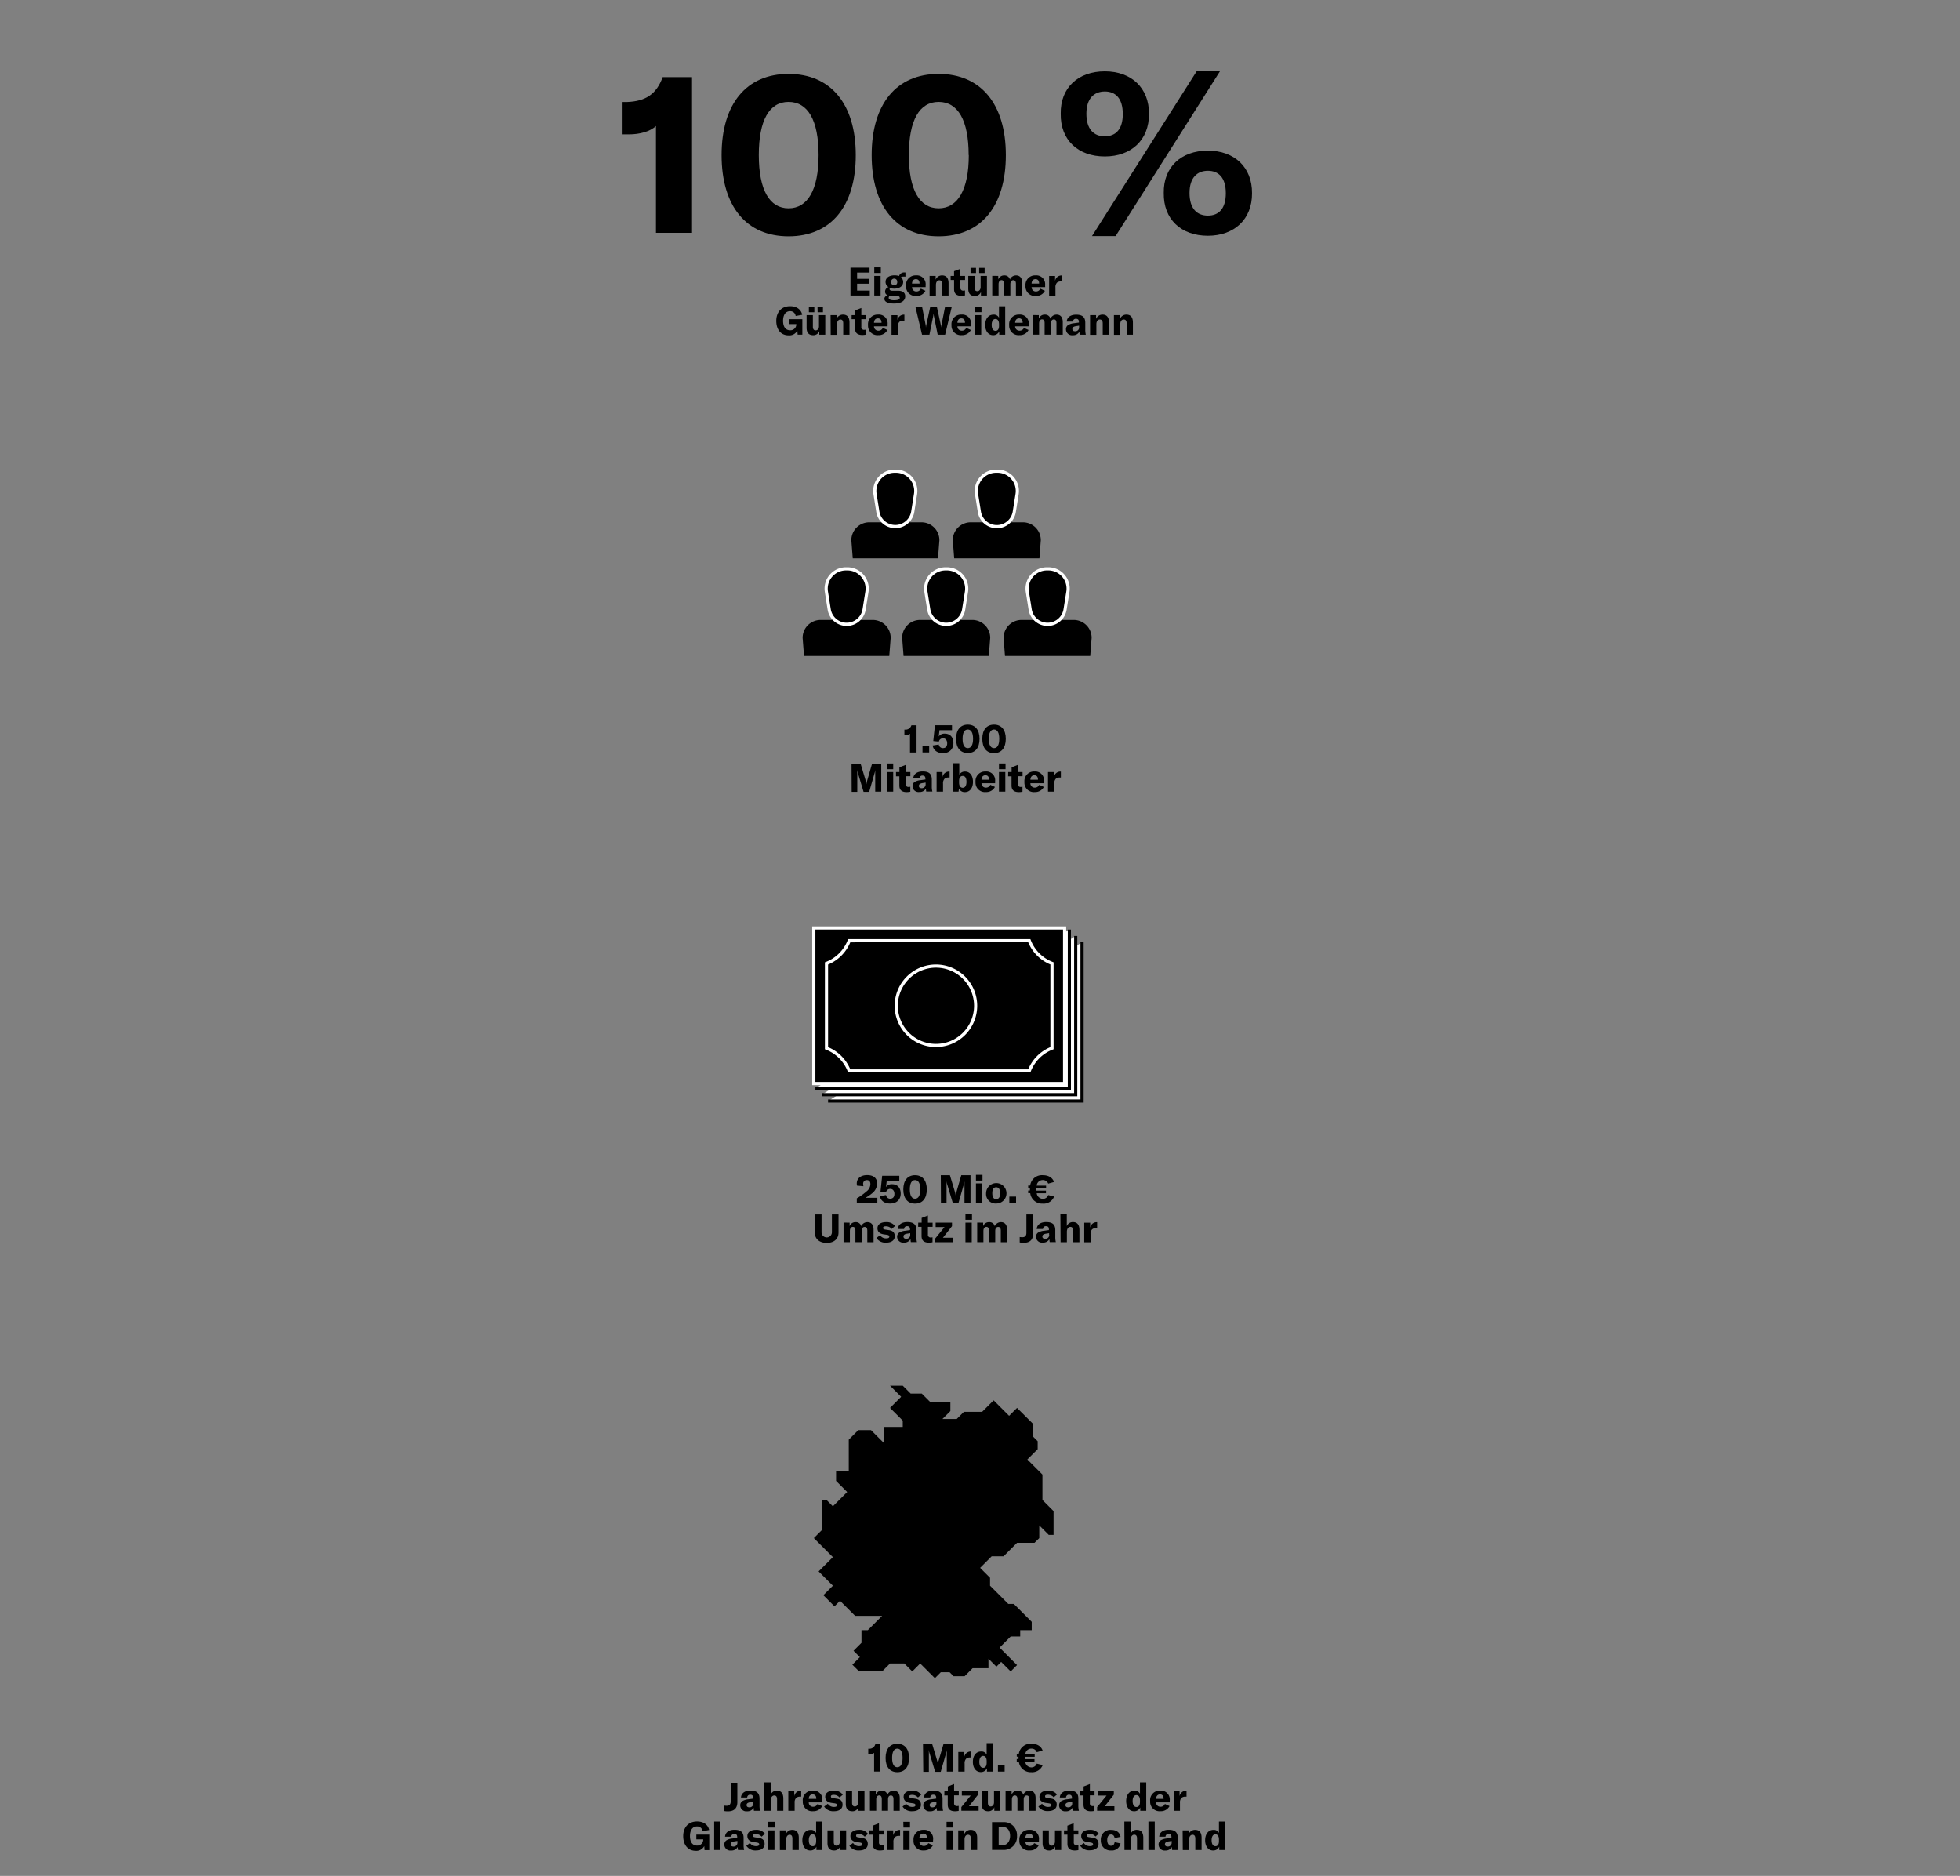 <svg id="BEISPIEL" xmlns="http://www.w3.org/2000/svg" xmlns:xlink="http://www.w3.org/1999/xlink" viewBox="0 0 700 670"><rect x="0" y="0" width="700" height="670" fill="#808080" stroke="none"/><defs><style>.cls-1{fill:none;}.cls-2{clip-path:url(#clip-path);}.cls-3{fill:#fff;}</style><clipPath id="clip-path"><rect class="cls-1" x="114.84" y="0.84" width="452.54" height="686.71"/></clipPath></defs><path d="M310.64,103.79v1.75h-6.9V95.6h6.81v1.75h-4.44v2.24h4.2v1.74h-4.2v2.46Z"/><path d="M312.24,95.49h2.34v2h-2.34Zm0,3.05h2.26v7h-2.26Z"/><path d="M322.66,98.79a1.47,1.47,0,0,0-.91.26,2.07,2.07,0,0,1,.81,1.66c0,1.43-1.22,2.38-3.2,2.38a4.55,4.55,0,0,1-1.44-.21.43.43,0,0,0-.21.38c0,.35.3.58,1,.58h2c1.71,0,2.58.71,2.58,2,0,1.6-1.4,2.56-4,2.56-2.32,0-3.44-.68-3.44-1.68,0-.56.4-1,1.2-1.26a1.34,1.34,0,0,1-.95-1.31,1.67,1.67,0,0,1,1.26-1.6,2.11,2.11,0,0,1-1.09-1.88c0-1.41,1.23-2.34,3.2-2.34a4.86,4.86,0,0,1,1.61.25,1.91,1.91,0,0,1,2-1.27h.29v1.5A3.79,3.79,0,0,0,322.66,98.79Zm-4.47,6.91a4.12,4.12,0,0,1-.51,0,.88.88,0,0,0-.28.66c0,.62.72.88,1.88.88,1.46,0,2.06-.32,2.06-.82s-.31-.68-.94-.68Zm2.25-5a1.09,1.09,0,1,0-2.17,0,1.11,1.11,0,0,0,1.09,1.23A1.1,1.1,0,0,0,320.44,100.71Z"/><path d="M330.58,102.55h-4.86a1.5,1.5,0,0,0,1.61,1.55,1.62,1.62,0,0,0,1.53-1l1.65.76a3.42,3.42,0,0,1-3.21,1.83,3.36,3.36,0,0,1-3.71-3.6,3.4,3.4,0,0,1,3.56-3.74,3.15,3.15,0,0,1,3.43,3.51Zm-2.17-1.32c0-1-.46-1.53-1.3-1.53s-1.36.59-1.39,1.59h2.69Z"/><path d="M332,98.54h2.16v1.35a2.41,2.41,0,0,1,2.32-1.53c1.52,0,2.29,1,2.29,2.84v4.34h-2.25v-4c0-1-.33-1.43-1.05-1.43s-1.21.6-1.21,1.68v3.78H332Z"/><path d="M339.51,98.54h1.22V96.86L343,96v2.55h1.66V100H343v2.73a.93.93,0,0,0,1,1.07,3,3,0,0,0,.64-.07v1.77a6.21,6.21,0,0,1-1.27.15c-1.86,0-2.63-.86-2.63-2.39V100h-1.22Z"/><path d="M345.81,103.08V98.54h2.24v4.15c0,.87.35,1.31,1,1.31s1.17-.57,1.17-1.45v-4h2.26v7h-2.14v-1.27a2.27,2.27,0,0,1-2.19,1.44C346.51,105.71,345.81,104.72,345.81,103.08Zm.81-7.42h1.95v1.86h-1.95Zm3.08,0h1.95v1.86H349.7Z"/><path d="M356.52,98.54V99.8a2.21,2.21,0,0,1,2.16-1.44,1.94,1.94,0,0,1,2,1.46,2.37,2.37,0,0,1,2.24-1.46c1.36,0,2.15,1,2.15,2.6v4.58h-2.24v-4.1c0-.94-.29-1.36-.94-1.36s-1.05.51-1.05,1.44v4h-2.24v-4.11c0-.91-.31-1.35-.92-1.35s-1.05.52-1.05,1.46v4h-2.26v-7Z"/><path d="M373.28,102.55h-4.86A1.5,1.5,0,0,0,370,104.1a1.62,1.62,0,0,0,1.53-1l1.65.76a3.42,3.42,0,0,1-3.21,1.83,3.36,3.36,0,0,1-3.71-3.6,3.4,3.4,0,0,1,3.56-3.74,3.15,3.15,0,0,1,3.43,3.51Zm-2.17-1.32c0-1-.46-1.53-1.3-1.53s-1.36.59-1.39,1.59h2.69Z"/><path d="M379.14,98.37h.15v2.15a3,3,0,0,0-.43,0,2,2,0,0,0-1.35.42,2.3,2.3,0,0,0-.56,1.77v2.85h-2.26v-7h2.12v1.81A2.35,2.35,0,0,1,379.14,98.37Z"/><path d="M277.24,114.59c0-3.13,1.87-5.23,4.93-5.23,2.6,0,4,1.4,4.33,3.06l-2.34.43a1.92,1.92,0,0,0-2-1.71c-1.58,0-2.49,1.32-2.49,3.42s.85,3.4,2.52,3.4a2.09,2.09,0,0,0,2.2-2v-.21h-2.45V114h4.61v5.53h-1.68l-.1-1.45a3.22,3.22,0,0,1-3.11,1.69C278.9,119.78,277.24,117.74,277.24,114.59Z"/><path d="M288.07,117.08v-4.54h2.24v4.15c0,.87.35,1.31,1,1.31s1.18-.57,1.18-1.45v-4h2.25v7h-2.14v-1.27a2.26,2.26,0,0,1-2.18,1.44C288.77,119.71,288.07,118.72,288.07,117.08Zm.81-7.42h1.95v1.86h-1.95Zm3.09,0h1.94v1.86H292Z"/><path d="M296.63,112.54h2.15v1.35a2.42,2.42,0,0,1,2.33-1.53c1.51,0,2.28,1,2.28,2.84v4.34h-2.24v-4c0-1-.34-1.43-1-1.43s-1.22.6-1.22,1.68v3.78h-2.25Z"/><path d="M304.16,112.54h1.22v-1.68l2.24-.87v2.55h1.67V114h-1.67v2.73a.93.93,0,0,0,1,1.07,3.16,3.16,0,0,0,.65-.07v1.77a6.38,6.38,0,0,1-1.28.15c-1.86,0-2.63-.86-2.63-2.39V114h-1.22Z"/><path d="M317,116.55h-4.86a1.51,1.51,0,0,0,1.61,1.55,1.61,1.61,0,0,0,1.53-1l1.65.76a3.42,3.42,0,0,1-3.21,1.83,3.36,3.36,0,0,1-3.71-3.6,3.41,3.41,0,0,1,3.56-3.74,3.15,3.15,0,0,1,3.43,3.51Zm-2.17-1.32c0-1-.46-1.53-1.3-1.53s-1.36.59-1.39,1.59h2.69Z"/><path d="M322.84,112.37H323v2.15a2.82,2.82,0,0,0-.42,0,2,2,0,0,0-1.36.42,2.3,2.3,0,0,0-.56,1.77v2.85h-2.26v-7h2.12v1.81A2.35,2.35,0,0,1,322.84,112.37Z"/><path d="M326.94,109.6h2.38l1.27,6.46a5,5,0,0,1,.08.82h.05a4.32,4.32,0,0,1,.11-.82l1.4-6.46h2.37l1.41,6.46a4.32,4.32,0,0,1,.11.82h.05a5,5,0,0,1,.08-.82l1.27-6.46h2.39l-2.37,9.94h-2.65l-1.37-6.75a5.17,5.17,0,0,1-.07-.73h-.06a5.09,5.09,0,0,1-.08.73l-1.37,6.75H329.3Z"/><path d="M346.8,116.55h-4.86a1.52,1.52,0,0,0,1.62,1.55,1.61,1.61,0,0,0,1.52-1l1.66.76a3.44,3.44,0,0,1-3.21,1.83,3.36,3.36,0,0,1-3.71-3.6,3.4,3.4,0,0,1,3.55-3.74,3.15,3.15,0,0,1,3.43,3.51Zm-2.17-1.32c0-1-.46-1.53-1.3-1.53s-1.36.59-1.39,1.59h2.69Z"/><path d="M348.19,109.49h2.34v2h-2.34Zm0,3.05h2.25v7h-2.25Z"/><path d="M351.86,116.07c0-2.23,1.17-3.7,2.92-3.7a2,2,0,0,1,2,1.11v-4.09H359v10.15h-2.13v-1.2a2.31,2.31,0,0,1-2.21,1.37C353,119.71,351.86,118.26,351.86,116.07Zm4.93.31v-.6c0-1.19-.48-1.85-1.28-1.85s-1.34.75-1.34,2.1.51,2.13,1.37,2.13S356.79,117.47,356.79,116.38Z"/><path d="M367.41,116.55h-4.86a1.51,1.51,0,0,0,1.61,1.55,1.61,1.61,0,0,0,1.53-1l1.65.76a3.41,3.41,0,0,1-3.2,1.83,3.36,3.36,0,0,1-3.72-3.6,3.41,3.41,0,0,1,3.56-3.74,3.15,3.15,0,0,1,3.43,3.51Zm-2.17-1.32c0-1-.46-1.53-1.3-1.53s-1.36.59-1.39,1.59h2.69Z"/><path d="M371,112.54v1.26a2.21,2.21,0,0,1,2.16-1.44,1.94,1.94,0,0,1,2,1.46,2.37,2.37,0,0,1,2.24-1.46c1.36,0,2.16,1,2.16,2.6v4.58h-2.25v-4.1c0-.94-.29-1.36-.93-1.36s-1.06.51-1.06,1.44v4h-2.24v-4.11c0-.91-.3-1.35-.92-1.35s-1.05.52-1.05,1.46v4h-2.26v-7Z"/><path d="M380.71,117.64a1.74,1.74,0,0,1,.71-1.51,4.89,4.89,0,0,1,2.2-.69l1.7-.24V115c0-.79-.34-1.14-1-1.14a1,1,0,0,0-1.12,1h-2.23c.11-1.55,1.38-2.48,3.36-2.48,2.26,0,3.27.89,3.27,2.9v2.33a7.91,7.91,0,0,0,.19,1.94h-2.18a6.21,6.21,0,0,1-.11-1.1,2.46,2.46,0,0,1-2.34,1.27A2.13,2.13,0,0,1,380.71,117.64Zm4.68-.77v-.56l-1.21.2c-.82.15-1.2.44-1.2,1s.39.81,1,.81A1.35,1.35,0,0,0,385.39,116.87Z"/><path d="M389.31,112.54h2.15v1.35a2.42,2.42,0,0,1,2.33-1.53c1.51,0,2.28,1,2.28,2.84v4.34h-2.24v-4c0-1-.34-1.43-1.05-1.43s-1.22.6-1.22,1.68v3.78h-2.25Z"/><path d="M397.83,112.54H400v1.35a2.41,2.41,0,0,1,2.32-1.53c1.52,0,2.29,1,2.29,2.84v4.34h-2.24v-4c0-1-.34-1.43-1.06-1.43s-1.21.6-1.21,1.68v3.78h-2.26Z"/><path d="M325,262.06a2.52,2.52,0,0,1-1.69.53H323v-2h.26a2.16,2.16,0,0,0,2.24-1.55h1.84v9.73H325Z"/><path d="M331.85,268.74h-2.39v-2.3h2.39Z"/><path d="M333.08,266.25l2.2-.35a1.45,1.45,0,0,0,1.47,1.29c1,0,1.53-.63,1.53-1.7s-.55-1.79-1.49-1.79a1.46,1.46,0,0,0-1.48,1.16l-2-.19.6-5.66H340v1.79h-4.47l-.27,2.23a2.46,2.46,0,0,1,2.14-1c1.94,0,3.1,1.28,3.1,3.36S339.1,269,336.77,269C334.75,269,333.36,267.93,333.08,266.25Z"/><path d="M341.45,263.88c0-3.21,1.56-5.08,4.19-5.08s4.2,1.87,4.2,5.08-1.55,5.07-4.2,5.07S341.45,267.08,341.45,263.88Zm6.07,0c0-2.18-.67-3.33-1.88-3.33s-1.86,1.15-1.86,3.33.67,3.32,1.86,3.32S347.52,266.05,347.52,263.88Z"/><path d="M350.82,263.88c0-3.21,1.55-5.08,4.19-5.08s4.2,1.87,4.2,5.08S357.65,269,355,269,350.82,267.08,350.82,263.88Zm6.06,0c0-2.18-.67-3.33-1.87-3.33s-1.87,1.15-1.87,3.33.68,3.32,1.87,3.32S356.88,266.05,356.88,263.88Z"/><path d="M304.12,272.8h3.25l1.83,6.09a6.84,6.84,0,0,1,.24,1.2h0a7.44,7.44,0,0,1,.25-1.23l1.75-6.06h3.29v9.94h-2.15V276a10.49,10.49,0,0,1,.05-1.12h0a6.45,6.45,0,0,1-.21,1l-2,6.93h-2l-2.09-6.93a4.78,4.78,0,0,1-.21-.95h0c0,.33.05.71.05,1.1v6.78h-2Z"/><path d="M316.7,272.68H319v2.05H316.7Zm0,3.06H319v7h-2.26Z"/><path d="M320,275.74h1.22v-1.68l2.24-.87v2.55h1.67v1.5h-1.67V280a.93.93,0,0,0,1,1.06,2.54,2.54,0,0,0,.65-.07v1.78a6.31,6.31,0,0,1-1.28.14c-1.86,0-2.63-.85-2.63-2.38v-3.26H320Z"/><path d="M325.9,280.84a1.77,1.77,0,0,1,.71-1.52,5,5,0,0,1,2.2-.68l1.7-.24v-.24c0-.8-.34-1.15-1-1.15a1,1,0,0,0-1.12,1h-2.23c.12-1.56,1.38-2.48,3.37-2.48,2.25,0,3.26.88,3.26,2.9v2.32a7.4,7.4,0,0,0,.2,1.95h-2.19a6.21,6.21,0,0,1-.11-1.1,2.46,2.46,0,0,1-2.34,1.27A2.14,2.14,0,0,1,325.9,280.84Zm4.68-.77v-.56l-1.21.19c-.82.16-1.2.45-1.2,1s.39.81,1,.81A1.35,1.35,0,0,0,330.58,280.07Z"/><path d="M339,275.57h.14v2.14h-.42a2,2,0,0,0-1.36.42,2.29,2.29,0,0,0-.56,1.76v2.86H334.5v-7h2.11v1.81A2.36,2.36,0,0,1,339,275.57Z"/><path d="M342.48,281.68l-.14,1.06h-2V272.59h2.26v4.1a2.27,2.27,0,0,1,2.07-1.12c1.72,0,2.82,1.46,2.82,3.67s-1.12,3.67-2.89,3.67A2.25,2.25,0,0,1,342.48,281.68Zm2.69-2.44c0-1.33-.47-2.12-1.35-2.1s-1.29.69-1.29,1.81v.58c0,1.14.48,1.83,1.31,1.83S345.17,280.6,345.17,279.24Z"/><path d="M355.4,279.74h-4.86a1.51,1.51,0,0,0,1.61,1.56,1.63,1.63,0,0,0,1.53-1l1.65.76a3.43,3.43,0,0,1-3.21,1.83,3.36,3.36,0,0,1-3.71-3.6,3.4,3.4,0,0,1,3.56-3.74,3.15,3.15,0,0,1,3.43,3.5Zm-2.17-1.31c0-1-.46-1.53-1.3-1.53s-1.36.59-1.39,1.58h2.69Z"/><path d="M356.78,272.68h2.34v2.05h-2.34Zm0,3.06h2.26v7h-2.26Z"/><path d="M360.07,275.74h1.22v-1.68l2.24-.87v2.55h1.67v1.5h-1.67V280a.93.93,0,0,0,1,1.06,2.51,2.51,0,0,0,.64-.07v1.78a6.29,6.29,0,0,1-1.27.14c-1.87,0-2.64-.85-2.64-2.38v-3.26h-1.22Z"/><path d="M372.87,279.74H368a1.51,1.51,0,0,0,1.61,1.56,1.63,1.63,0,0,0,1.53-1l1.65.76a3.43,3.43,0,0,1-3.2,1.83,3.36,3.36,0,0,1-3.72-3.6,3.4,3.4,0,0,1,3.56-3.74,3.15,3.15,0,0,1,3.43,3.5Zm-2.17-1.31c0-1-.46-1.53-1.3-1.53s-1.36.59-1.39,1.58h2.69Z"/><path d="M378.74,275.57h.14v2.14h-.42a2,2,0,0,0-1.36.42,2.29,2.29,0,0,0-.56,1.76v2.86h-2.26v-7h2.12v1.81A2.34,2.34,0,0,1,378.74,275.57Z"/><path d="M306,428a21.85,21.85,0,0,0,3.52-2.52,3.31,3.31,0,0,0,1.33-2.57c0-.92-.45-1.42-1.26-1.42a1.25,1.25,0,0,0-1.32,1.4,4.06,4.06,0,0,0,.1.79l-2.3-.22a4,4,0,0,1-.08-.76c0-1.82,1.43-3,3.71-3s3.56,1.1,3.56,3a4.54,4.54,0,0,1-1.75,3.46,14.82,14.82,0,0,1-2.43,1.65h4.26v1.79H306Z"/><path d="M314.24,427.18l2.2-.35a1.45,1.45,0,0,0,1.47,1.29c1,0,1.52-.63,1.52-1.7s-.54-1.79-1.48-1.79a1.46,1.46,0,0,0-1.49,1.16l-2-.19.6-5.66h6.12v1.79H316.7l-.26,2.23a2.45,2.45,0,0,1,2.14-1c1.93,0,3.1,1.28,3.1,3.36s-1.42,3.53-3.76,3.53C315.91,429.88,314.52,428.86,314.24,427.18Z"/><path d="M322.61,424.81c0-3.21,1.56-5.08,4.19-5.08s4.2,1.87,4.2,5.08-1.55,5.07-4.2,5.07S322.61,428,322.61,424.81Zm6.07,0c0-2.18-.68-3.33-1.88-3.33s-1.86,1.15-1.86,3.33.67,3.32,1.86,3.32S328.68,427,328.68,424.81Z"/><path d="M336,419.73h3.25l1.83,6.09a6.84,6.84,0,0,1,.24,1.2h0a7.44,7.44,0,0,1,.25-1.23l1.75-6.06h3.29v9.94h-2.15v-6.78a10.49,10.49,0,0,1,.05-1.12h0a6.45,6.45,0,0,1-.21,1l-2,6.93h-2l-2.09-6.93a4.78,4.78,0,0,1-.21-.95h0c0,.33.05.71.05,1.1v6.78h-2Z"/><path d="M348.55,419.61h2.34v2.05h-2.34Zm0,3.06h2.25v7h-2.25Z"/><path d="M352.18,426.16a3.64,3.64,0,1,1,3.63,3.68A3.39,3.39,0,0,1,352.18,426.16Zm5,0c0-1.45-.52-2.11-1.4-2.11s-1.39.66-1.39,2.11.52,2.13,1.39,2.13S357.21,427.58,357.21,426.16Z"/><path d="M362.88,429.67h-2.4v-2.3h2.4Z"/><path d="M376.47,427.35a4,4,0,0,1-4.1,2.53,4.25,4.25,0,0,1-4.43-3.74h-.74v-.94h.63c0-.16,0-.33,0-.5v-.34h-.62v-.92h.71a4.23,4.23,0,0,1,4.51-3.71c2.06,0,3.49.91,4,2.43l-2.07.59a2,2,0,0,0-1.95-1.27,2.14,2.14,0,0,0-2.16,2h3.35v.92H370.1v.33c0,.18,0,.35,0,.51h3.46v.94h-3.3a2.27,2.27,0,0,0,2.18,2,2,2,0,0,0,1.93-1.35Z"/><path d="M293.41,433.73v6.37a1.85,1.85,0,1,0,3.7,0v-6.37h2.36v6.47c0,2.27-1.57,3.71-4.21,3.71S291,442.47,291,440.2v-6.47Z"/><path d="M303.43,436.67v1.26a2.19,2.19,0,0,1,2.16-1.44,1.94,1.94,0,0,1,2,1.45,2.36,2.36,0,0,1,2.24-1.45c1.36,0,2.16,1,2.16,2.6v4.58h-2.24v-4.1c0-.94-.3-1.36-.94-1.36s-1.05.5-1.05,1.44v4H305.5v-4.12c0-.91-.3-1.34-.92-1.34s-1.05.52-1.05,1.46v4h-2.26v-7Z"/><path d="M313,442.16l1.3-1a2.49,2.49,0,0,0,2.22,1.13c.73,0,1.09-.22,1.09-.61s-.22-.58-1-.69l-1-.14c-1.52-.22-2.23-1-2.23-2.16,0-1.36,1.15-2.21,3.08-2.21a3.72,3.72,0,0,1,3.18,1.39l-1.16,1.05a2.69,2.69,0,0,0-2.09-.94c-.67,0-1,.18-1,.57s.21.52.83.61l1.24.19c1.5.21,2.09.95,2.09,2.16,0,1.43-1.13,2.31-3.09,2.31A3.85,3.85,0,0,1,313,442.16Z"/><path d="M320.4,441.77a1.77,1.77,0,0,1,.71-1.52,5,5,0,0,1,2.2-.68l1.7-.24v-.24c0-.8-.34-1.15-1-1.15a1,1,0,0,0-1.12,1h-2.23c.11-1.56,1.37-2.48,3.36-2.48,2.26,0,3.27.88,3.27,2.9v2.32a7.94,7.94,0,0,0,.19,1.95h-2.18a6.21,6.21,0,0,1-.11-1.1,2.46,2.46,0,0,1-2.34,1.27A2.13,2.13,0,0,1,320.4,441.77Zm4.68-.77v-.56l-1.21.19c-.83.16-1.2.45-1.2,1s.39.81,1,.81A1.35,1.35,0,0,0,325.08,441Z"/><path d="M327.94,436.67h1.22V435l2.24-.87v2.55h1.67v1.5H331.4v2.73a.93.93,0,0,0,1,1.06,2.51,2.51,0,0,0,.64-.07v1.78a6.29,6.29,0,0,1-1.27.14c-1.87,0-2.64-.85-2.64-2.38v-3.26h-1.22Z"/><path d="M337.33,438.25h-3.17v-1.58H340v1.27l-3.24,4.12h3.45v1.61H334v-1.32Z"/><path d="M344.8,433.61h2.34v2.05H344.8Zm0,3.06h2.25v7h-2.25Z"/><path d="M351.12,436.67v1.26a2.18,2.18,0,0,1,2.15-1.44,1.93,1.93,0,0,1,2,1.45,2.37,2.37,0,0,1,2.24-1.45c1.36,0,2.16,1,2.16,2.6v4.58h-2.24v-4.1c0-.94-.3-1.36-.94-1.36s-1.05.5-1.05,1.44v4h-2.24v-4.12c0-.91-.31-1.34-.93-1.34s-1.05.52-1.05,1.46v4H349v-7Z"/><path d="M365.65,443.87a7,7,0,0,1-1.47-.13v-1.93a7.45,7.45,0,0,0,.95.07c.89,0,1.44-.42,1.44-1.58v-6.57h2.37v7C368.94,442.92,367.65,443.87,365.65,443.87Z"/><path d="M370,441.77a1.77,1.77,0,0,1,.71-1.52,5,5,0,0,1,2.2-.68l1.7-.24v-.24c0-.8-.34-1.15-1-1.15a1,1,0,0,0-1.12,1h-2.23c.12-1.56,1.38-2.48,3.37-2.48,2.25,0,3.26.88,3.26,2.9v2.32a7.4,7.4,0,0,0,.2,1.95H374.9a6.21,6.21,0,0,1-.11-1.1,2.46,2.46,0,0,1-2.34,1.27A2.14,2.14,0,0,1,370,441.77Zm4.68-.77v-.56l-1.21.19c-.82.16-1.2.45-1.2,1s.39.81,1,.81A1.34,1.34,0,0,0,374.72,441Z"/><path d="M378.71,433.52H381v4.39a2.28,2.28,0,0,1,2.23-1.44c1.51,0,2.28,1,2.28,2.85v4.35h-2.24v-4.13c0-.9-.35-1.35-1-1.35s-1.24.61-1.24,1.71v3.77h-2.25Z"/><path d="M391.69,436.5h.14v2.14h-.42a2,2,0,0,0-1.36.42,2.29,2.29,0,0,0-.56,1.76v2.86h-2.26v-7h2.12v1.81A2.34,2.34,0,0,1,391.69,436.5Z"/><path d="M312.18,626.06a2.52,2.52,0,0,1-1.69.53h-.4v-2h.27A2.16,2.16,0,0,0,312.6,623h1.84v9.73h-2.26Z"/><path d="M316.28,627.88c0-3.21,1.56-5.08,4.19-5.08s4.2,1.87,4.2,5.08-1.55,5.07-4.2,5.07S316.28,631.08,316.28,627.88Zm6.07,0c0-2.18-.68-3.33-1.88-3.33s-1.86,1.15-1.86,3.33.67,3.32,1.86,3.32S322.35,630.05,322.35,627.88Z"/><path d="M329.64,622.8h3.25l1.83,6.09a6.84,6.84,0,0,1,.24,1.2h0a7.44,7.44,0,0,1,.25-1.23L337,622.8h3.29v9.94h-2.15V626a10.49,10.49,0,0,1,.05-1.12h0a6.45,6.45,0,0,1-.21,1l-2,6.93h-2l-2.09-6.93a4.78,4.78,0,0,1-.21-.95h0c0,.33.06.71.06,1.1v6.78h-2Z"/><path d="M346.71,625.57h.14v2.14h-.42a2,2,0,0,0-1.36.42,2.29,2.29,0,0,0-.56,1.76v2.86h-2.26v-7h2.12v1.8A2.35,2.35,0,0,1,346.71,625.57Z"/><path d="M347.45,629.27c0-2.23,1.17-3.7,2.92-3.7a2,2,0,0,1,2,1.11v-4.09h2.24v10.15h-2.13v-1.2a2.31,2.31,0,0,1-2.21,1.37C348.57,632.91,347.45,631.45,347.45,629.27Zm4.93.31V629c0-1.19-.48-1.85-1.28-1.85s-1.34.76-1.34,2.11.51,2.13,1.37,2.13S352.38,630.67,352.38,629.58Z"/><path d="M358.8,632.74h-2.39v-2.29h2.39Z"/><path d="M372.4,630.42a4.07,4.07,0,0,1-4.11,2.53,4.24,4.24,0,0,1-4.42-3.74h-.75v-.94h.63c0-.16,0-.33,0-.5v-.34h-.62v-.92h.72a4.22,4.22,0,0,1,4.51-3.71c2.06,0,3.49.91,4,2.43l-2.08.59a1.94,1.94,0,0,0-1.94-1.27,2.13,2.13,0,0,0-2.16,2h3.35v.92H366v.33a4.18,4.18,0,0,0,0,.51h3.46v.94h-3.31a2.28,2.28,0,0,0,2.19,2,2,2,0,0,0,1.93-1.35Z"/><path d="M260,646.94a7.11,7.11,0,0,1-1.47-.13v-1.93a7.75,7.75,0,0,0,1,.07c.89,0,1.44-.42,1.44-1.58V636.8h2.37v7C263.27,646,262,646.94,260,646.94Z"/><path d="M264.37,644.84a1.77,1.77,0,0,1,.71-1.52,5,5,0,0,1,2.2-.68l1.7-.24v-.24c0-.8-.34-1.15-1-1.15a1,1,0,0,0-1.12,1h-2.23c.12-1.55,1.38-2.48,3.37-2.48,2.25,0,3.26.88,3.26,2.9v2.32a7.4,7.4,0,0,0,.2,2h-2.19a6.21,6.21,0,0,1-.11-1.1,2.46,2.46,0,0,1-2.34,1.27A2.14,2.14,0,0,1,264.37,644.84Zm4.68-.77v-.56l-1.21.19c-.82.16-1.2.45-1.2,1s.39.81,1,.81A1.35,1.35,0,0,0,269.05,644.07Z"/><path d="M273,636.59h2.25V641a2.27,2.27,0,0,1,2.23-1.45c1.51,0,2.28,1,2.28,2.85v4.35h-2.24v-4.13c0-.9-.35-1.34-1-1.34s-1.23.6-1.23,1.7v3.77H273Z"/><path d="M286,639.57h.14v2.14h-.42a2,2,0,0,0-1.36.42,2.29,2.29,0,0,0-.56,1.76v2.86h-2.26v-7h2.12v1.8A2.35,2.35,0,0,1,286,639.57Z"/><path d="M293.7,643.74h-4.86a1.51,1.51,0,0,0,1.61,1.56,1.63,1.63,0,0,0,1.53-1l1.65.76a3.43,3.43,0,0,1-3.2,1.83,3.36,3.36,0,0,1-3.72-3.6,3.4,3.4,0,0,1,3.56-3.74,3.14,3.14,0,0,1,3.43,3.5Zm-2.17-1.31c0-1-.46-1.53-1.3-1.53s-1.36.59-1.39,1.58h2.69Z"/><path d="M294.34,645.23l1.31-1a2.48,2.48,0,0,0,2.21,1.13c.73,0,1.09-.22,1.09-.61s-.22-.58-1-.69l-1-.14c-1.51-.22-2.23-1-2.23-2.16,0-1.36,1.15-2.21,3.08-2.21A3.72,3.72,0,0,1,301,641l-1.16,1a2.69,2.69,0,0,0-2.09-.94c-.67,0-1,.18-1,.57s.21.52.83.61l1.25.19c1.5.21,2.08.95,2.08,2.16,0,1.43-1.13,2.31-3.09,2.31A3.87,3.87,0,0,1,294.34,645.23Z"/><path d="M302.07,644.28v-4.54h2.24v4.14c0,.87.35,1.32,1,1.32s1.18-.57,1.18-1.46v-4h2.25v7h-2.14v-1.27a2.26,2.26,0,0,1-2.19,1.44C302.77,646.91,302.07,645.92,302.07,644.28Z"/><path d="M312.78,639.74V641a2.19,2.19,0,0,1,2.16-1.44,1.94,1.94,0,0,1,2,1.45,2.36,2.36,0,0,1,2.24-1.45c1.36,0,2.16,1,2.16,2.6v4.58h-2.24v-4.1c0-.94-.3-1.36-.94-1.36s-1,.5-1,1.44v4h-2.24v-4.12c0-.91-.31-1.34-.93-1.34s-1.05.52-1.05,1.46v4h-2.25v-7Z"/><path d="M322.34,645.23l1.31-1a2.48,2.48,0,0,0,2.21,1.13c.73,0,1.09-.22,1.09-.61s-.22-.58-1-.69l-1-.14c-1.51-.22-2.23-1-2.23-2.16,0-1.36,1.15-2.21,3.08-2.21A3.72,3.72,0,0,1,329,641l-1.16,1a2.69,2.69,0,0,0-2.09-.94c-.67,0-1,.18-1,.57s.21.52.83.61l1.25.19c1.5.21,2.08.95,2.08,2.16,0,1.43-1.13,2.31-3.09,2.31A3.87,3.87,0,0,1,322.34,645.23Z"/><path d="M329.75,644.84a1.77,1.77,0,0,1,.71-1.52,5,5,0,0,1,2.2-.68l1.7-.24v-.24c0-.8-.34-1.15-1-1.15a1,1,0,0,0-1.12,1H330c.11-1.55,1.38-2.48,3.36-2.48,2.26,0,3.27.88,3.27,2.9v2.32a7.94,7.94,0,0,0,.19,2h-2.18a6.21,6.21,0,0,1-.11-1.1,2.46,2.46,0,0,1-2.34,1.27A2.14,2.14,0,0,1,329.75,644.84Zm4.68-.77v-.56l-1.21.19c-.82.16-1.2.45-1.2,1s.39.81,1,.81A1.35,1.35,0,0,0,334.43,644.07Z"/><path d="M337.29,639.74h1.22v-1.68l2.24-.87v2.55h1.67v1.5h-1.67V644a.93.93,0,0,0,1,1.06,3.06,3.06,0,0,0,.64-.07v1.78a6.29,6.29,0,0,1-1.27.14c-1.87,0-2.64-.85-2.64-2.38v-3.26h-1.22Z"/><path d="M346.68,641.32h-3.17v-1.58h5.79V641l-3.24,4.12h3.45v1.61h-6.17v-1.31Z"/><path d="M350.58,644.28v-4.54h2.24v4.14c0,.87.35,1.32,1,1.32s1.18-.57,1.18-1.46v-4h2.25v7h-2.14v-1.27a2.26,2.26,0,0,1-2.19,1.44C351.28,646.91,350.58,645.92,350.58,644.28Z"/><path d="M361.29,639.74V641a2.19,2.19,0,0,1,2.16-1.44,1.94,1.94,0,0,1,2,1.45,2.36,2.36,0,0,1,2.24-1.45c1.36,0,2.16,1,2.16,2.6v4.58H367.6v-4.1c0-.94-.3-1.36-.94-1.36s-1.05.5-1.05,1.44v4h-2.24v-4.12c0-.91-.31-1.34-.93-1.34s-1.05.52-1.05,1.46v4h-2.26v-7Z"/><path d="M370.85,645.23l1.31-1a2.48,2.48,0,0,0,2.21,1.13c.73,0,1.09-.22,1.09-.61s-.22-.58-1-.69l-1-.14c-1.51-.22-2.23-1-2.23-2.16,0-1.36,1.15-2.21,3.08-2.21a3.72,3.72,0,0,1,3.18,1.39l-1.16,1a2.69,2.69,0,0,0-2.09-.94c-.67,0-1,.18-1,.57s.21.52.83.61l1.24.19c1.5.21,2.09.95,2.09,2.16,0,1.43-1.13,2.31-3.09,2.31A3.86,3.86,0,0,1,370.85,645.23Z"/><path d="M378.25,644.84a1.75,1.75,0,0,1,.71-1.52,4.94,4.94,0,0,1,2.2-.68l1.69-.24v-.24c0-.8-.33-1.15-1-1.15a1,1,0,0,0-1.12,1h-2.23c.11-1.55,1.37-2.48,3.36-2.48,2.26,0,3.26.88,3.26,2.9v2.32a7.85,7.85,0,0,0,.2,2h-2.18a7.26,7.26,0,0,1-.12-1.1,2.45,2.45,0,0,1-2.34,1.27A2.13,2.13,0,0,1,378.25,644.84Zm4.67-.77v-.56l-1.2.19c-.83.16-1.21.45-1.21,1s.4.81,1,.81A1.34,1.34,0,0,0,382.92,644.07Z"/><path d="M385.8,639.74H387v-1.68l2.24-.87v2.55h1.67v1.5h-1.67V644a.93.93,0,0,0,1,1.06,3.06,3.06,0,0,0,.64-.07v1.78a6.29,6.29,0,0,1-1.27.14c-1.87,0-2.64-.85-2.64-2.38v-3.26H385.8Z"/><path d="M395.19,641.32H392v-1.58h5.79V641l-3.24,4.12H398v1.61h-6.17v-1.31Z"/><path d="M402.2,643.27c0-2.23,1.18-3.7,2.93-3.7a2,2,0,0,1,2,1.11v-4.09h2.24v10.15h-2.13v-1.2a2.31,2.31,0,0,1-2.21,1.37C403.32,646.91,402.2,645.45,402.2,643.27Zm4.93.31V643c0-1.19-.48-1.85-1.28-1.85s-1.34.76-1.34,2.11.52,2.13,1.37,2.13S407.13,644.67,407.13,643.58Z"/><path d="M417.76,643.74H412.9a1.5,1.5,0,0,0,1.61,1.56,1.62,1.62,0,0,0,1.52-1l1.66.76a3.43,3.43,0,0,1-3.21,1.83,3.36,3.36,0,0,1-3.71-3.6,3.39,3.39,0,0,1,3.55-3.74,3.15,3.15,0,0,1,3.44,3.5Zm-2.18-1.31c0-1-.46-1.53-1.3-1.53s-1.36.59-1.38,1.58h2.68Z"/><path d="M423.62,639.57h.14v2.14h-.42a2,2,0,0,0-1.36.42,2.29,2.29,0,0,0-.56,1.76v2.86h-2.25v-7h2.11v1.8A2.37,2.37,0,0,1,423.62,639.57Z"/><path d="M244,655.78c0-3.12,1.88-5.22,4.93-5.22,2.61,0,4,1.4,4.33,3.05l-2.34.44a1.91,1.91,0,0,0-2-1.71c-1.58,0-2.5,1.31-2.5,3.42s.86,3.4,2.53,3.4a2.1,2.1,0,0,0,2.2-2v-.21h-2.46v-1.69h4.61v5.53h-1.68l-.1-1.45a3.21,3.21,0,0,1-3.11,1.69C245.71,661,244,658.94,244,655.78Z"/><path d="M257.32,660.74h-2.26V650.59h2.26Z"/><path d="M258.69,658.84a1.75,1.75,0,0,1,.71-1.52,4.94,4.94,0,0,1,2.2-.68l1.69-.24v-.24c0-.8-.33-1.15-1-1.15a1,1,0,0,0-1.12,1h-2.23c.11-1.55,1.37-2.48,3.36-2.48,2.26,0,3.27.88,3.27,2.9v2.32a7.94,7.94,0,0,0,.19,2h-2.18a7.26,7.26,0,0,1-.12-1.1,2.45,2.45,0,0,1-2.34,1.27A2.13,2.13,0,0,1,258.69,658.84Zm4.67-.77v-.56l-1.2.19c-.83.16-1.2.45-1.2,1s.39.81,1,.81A1.34,1.34,0,0,0,263.36,658.07Z"/><path d="M266.54,659.23l1.3-1a2.5,2.5,0,0,0,2.22,1.13c.72,0,1.09-.22,1.09-.61s-.23-.58-1-.69l-1-.14c-1.52-.22-2.23-1-2.23-2.16,0-1.36,1.15-2.21,3.08-2.21a3.73,3.73,0,0,1,3.18,1.39L272,656a2.69,2.69,0,0,0-2.09-.94c-.67,0-1,.18-1,.57s.21.52.83.61l1.24.19c1.5.21,2.09.95,2.09,2.16,0,1.43-1.14,2.31-3.1,2.31A3.84,3.84,0,0,1,266.54,659.23Z"/><path d="M274.35,650.68h2.34v2.05h-2.34Zm0,3.06h2.25v7h-2.25Z"/><path d="M278.51,653.74h2.16v1.34a2.42,2.42,0,0,1,2.32-1.52c1.51,0,2.29,1,2.29,2.84v4.34H283v-4c0-1-.33-1.43-1-1.43s-1.22.6-1.22,1.68v3.78h-2.25Z"/><path d="M286.55,657.27c0-2.23,1.17-3.7,2.92-3.7a2,2,0,0,1,2,1.11v-4.09h2.24v10.15h-2.13v-1.2a2.31,2.31,0,0,1-2.21,1.37C287.67,660.91,286.55,659.45,286.55,657.27Zm4.93.31V657c0-1.19-.48-1.85-1.28-1.85s-1.34.76-1.34,2.11.52,2.13,1.37,2.13S291.48,658.67,291.48,657.58Z"/><path d="M295.53,658.28v-4.54h2.24v4.14c0,.87.35,1.32,1,1.32s1.18-.57,1.18-1.46v-4h2.25v7h-2.14v-1.27a2.25,2.25,0,0,1-2.18,1.44C296.23,660.91,295.53,659.92,295.53,658.28Z"/><path d="M303.35,659.23l1.3-1a2.48,2.48,0,0,0,2.21,1.13c.73,0,1.09-.22,1.09-.61s-.22-.58-1-.69l-1-.14c-1.51-.22-2.23-1-2.23-2.16,0-1.36,1.15-2.21,3.09-2.21A3.74,3.74,0,0,1,310,655l-1.17,1a2.69,2.69,0,0,0-2.08-.94c-.68,0-1,.18-1,.57s.21.52.83.61l1.25.19c1.5.21,2.09.95,2.09,2.16,0,1.43-1.14,2.31-3.1,2.31A3.84,3.84,0,0,1,303.35,659.23Z"/><path d="M310.46,653.74h1.22v-1.68l2.24-.87v2.55h1.66v1.5h-1.66V658a.93.93,0,0,0,1,1.06,3,3,0,0,0,.64-.07v1.78a6.22,6.22,0,0,1-1.27.14c-1.86,0-2.63-.85-2.63-2.38v-3.26h-1.22Z"/><path d="M321.32,653.57h.14v2.14H321a2,2,0,0,0-1.36.42,2.33,2.33,0,0,0-.56,1.76v2.86h-2.25v-7H319v1.8A2.37,2.37,0,0,1,321.32,653.57Z"/><path d="M322.61,650.68H325v2.05h-2.34Zm0,3.06h2.25v7h-2.25Z"/><path d="M333.22,657.74h-4.86A1.51,1.51,0,0,0,330,659.3a1.63,1.63,0,0,0,1.53-1l1.65.76a3.43,3.43,0,0,1-3.2,1.83,3.36,3.36,0,0,1-3.72-3.6,3.4,3.4,0,0,1,3.56-3.74,3.14,3.14,0,0,1,3.43,3.5Zm-2.17-1.31c0-1-.46-1.53-1.3-1.53s-1.36.59-1.39,1.58h2.69Z"/><path d="M338.06,650.68h2.34v2.05h-2.34Zm0,3.06h2.26v7h-2.26Z"/><path d="M342.22,653.74h2.16v1.34a2.42,2.42,0,0,1,2.33-1.52c1.51,0,2.28,1,2.28,2.84v4.34h-2.24v-4c0-1-.34-1.43-1.05-1.43s-1.22.6-1.22,1.68v3.78h-2.26Z"/><path d="M354.3,650.8h4a4.64,4.64,0,0,1,4.92,4.91,4.71,4.71,0,0,1-4.95,5H354.3Zm3.84,8.2c1.68,0,2.61-1.51,2.61-3.29s-.87-3.18-2.58-3.18h-1.5V659Z"/><path d="M371.05,657.74h-4.86a1.51,1.51,0,0,0,1.61,1.56,1.63,1.63,0,0,0,1.53-1l1.65.76a3.43,3.43,0,0,1-3.21,1.83,3.36,3.36,0,0,1-3.71-3.6,3.4,3.4,0,0,1,3.56-3.74,3.14,3.14,0,0,1,3.43,3.5Zm-2.17-1.31c0-1-.46-1.53-1.3-1.53s-1.36.59-1.39,1.58h2.69Z"/><path d="M372.35,658.28v-4.54h2.24v4.14c0,.87.35,1.32,1,1.32s1.18-.57,1.18-1.46v-4H379v7h-2.14v-1.27a2.26,2.26,0,0,1-2.19,1.44C373.05,660.91,372.35,659.92,372.35,658.28Z"/><path d="M380,653.74h1.21v-1.68l2.25-.87v2.55h1.66v1.5H383.5V658a.93.93,0,0,0,1,1.06,3.06,3.06,0,0,0,.64-.07v1.78a6.29,6.29,0,0,1-1.27.14c-1.86,0-2.64-.85-2.64-2.38v-3.26H380Z"/><path d="M385.78,659.23l1.3-1a2.49,2.49,0,0,0,2.21,1.13c.73,0,1.09-.22,1.09-.61s-.22-.58-1-.69l-1-.14c-1.51-.22-2.23-1-2.23-2.16,0-1.36,1.15-2.21,3.09-2.21a3.74,3.74,0,0,1,3.18,1.39l-1.17,1a2.69,2.69,0,0,0-2.08-.94c-.68,0-1,.18-1,.57s.21.52.82.61l1.25.19c1.5.21,2.09.95,2.09,2.16,0,1.43-1.14,2.31-3.1,2.31A3.84,3.84,0,0,1,385.78,659.23Z"/><path d="M393.15,657.24a3.42,3.42,0,0,1,3.72-3.67c1.83,0,3.05.9,3.32,2.48l-2.12.43c-.12-.82-.57-1.26-1.26-1.26-.85,0-1.37.73-1.37,1.95s.5,2.07,1.38,2.07c.7,0,1.14-.46,1.26-1.3l2.11.46a3.11,3.11,0,0,1-3.35,2.51A3.46,3.46,0,0,1,393.15,657.24Z"/><path d="M401.55,650.59h2.26V655a2.26,2.26,0,0,1,2.23-1.45c1.51,0,2.28,1,2.28,2.85v4.35h-2.24v-4.13c0-.9-.35-1.34-1-1.34s-1.23.6-1.23,1.7v3.77h-2.26Z"/><path d="M412.41,660.74h-2.26V650.59h2.26Z"/><path d="M413.78,658.84a1.75,1.75,0,0,1,.71-1.52,4.94,4.94,0,0,1,2.2-.68l1.69-.24v-.24c0-.8-.33-1.15-1-1.15a1,1,0,0,0-1.12,1H414c.11-1.55,1.37-2.48,3.36-2.48,2.26,0,3.27.88,3.27,2.9v2.32a7.94,7.94,0,0,0,.19,2h-2.18a7.26,7.26,0,0,1-.12-1.1,2.44,2.44,0,0,1-2.33,1.27A2.13,2.13,0,0,1,413.78,658.84Zm4.68-.77v-.56l-1.21.19c-.83.16-1.2.45-1.2,1s.39.81,1,.81A1.35,1.35,0,0,0,418.46,658.07Z"/><path d="M422.37,653.74h2.16v1.34a2.42,2.42,0,0,1,2.32-1.52c1.52,0,2.29,1,2.29,2.84v4.34H426.9v-4c0-1-.34-1.43-1-1.43s-1.22.6-1.22,1.68v3.78h-2.26Z"/><path d="M430.41,657.27c0-2.23,1.17-3.7,2.93-3.7a2,2,0,0,1,2,1.11v-4.09h2.24v10.15h-2.13v-1.2a2.31,2.31,0,0,1-2.21,1.37C431.53,660.91,430.41,659.45,430.41,657.27Zm4.93.31V657c0-1.19-.48-1.85-1.28-1.85s-1.34.76-1.34,2.11.52,2.13,1.37,2.13S435.34,658.67,435.34,657.58Z"/><path d="M234.27,45c-2.08,2-5.84,3-9.68,3h-2.24V36.44h1.52c6.72-.24,10.56-2.8,12.8-8.88h10.48v55.6H234.27Z"/><path d="M257.71,55.4c0-18.32,8.88-29,23.92-29s24,10.72,24,29-8.88,29-24,29S257.71,73.64,257.71,55.4Zm34.64,0c0-12.48-3.84-19-10.72-19S271,42.92,271,55.4s3.84,19,10.64,19S292.35,67.8,292.35,55.4Z"/><path d="M311.31,55.4c0-18.32,8.88-29,23.92-29s24,10.72,24,29-8.88,29-24,29S311.31,73.64,311.31,55.4Zm34.64,0c0-12.48-3.84-19-10.72-19s-10.64,6.56-10.64,19,3.84,19,10.64,19S346,67.8,346,55.4Z"/><path d="M378.83,40.6c-.16-9.2,6.16-15.12,15.76-15.12,9.44,0,15.84,5.92,15.76,15.2.08,9.28-6.32,15.2-15.76,15.2C385,55.88,378.67,50,378.83,40.6Zm22.16.08c0-5.52-2.56-8-6.4-8S388,35.16,388,40.6c0,5.6,2.64,8.08,6.56,8.08S401,46.2,401,40.68Zm26.48-15.36h8.32l-37.36,59H390Zm-11.84,43.6c-.16-9.2,6.16-15.12,15.76-15.12,9.44,0,15.84,5.92,15.76,15.2.08,9.28-6.32,15.2-15.76,15.2C421.79,84.2,415.47,78.28,415.63,68.92Zm22.16.08c0-5.52-2.56-8-6.4-8s-6.56,2.48-6.56,7.92c0,5.6,2.64,8.08,6.56,8.08S437.79,74.52,437.79,69Z"/><g class="cls-2"><path d="M353.65,227.82a6.4,6.4,0,0,0-6.4-6.4H328.6a6.39,6.39,0,0,0-6.4,6.4l.5,6.47h30.45Z"/><path d="M337.92,223a6.29,6.29,0,0,1-6.24-5.33l-1-6.3a7.06,7.06,0,0,1,7-8.17h.51a7.06,7.06,0,0,1,7,8.17l-1,6.3a6.28,6.28,0,0,1-6.24,5.33"/><path class="cls-3" d="M338.18,202.6h-.51a7.65,7.65,0,0,0-7.54,8.83l1,6.3a6.88,6.88,0,0,0,13.6,0l1-6.3a7.65,7.65,0,0,0-7.54-8.83m0,1.13a6.51,6.51,0,0,1,6.42,7.52l-1,6.3a5.75,5.75,0,0,1-11.36,0l-1-6.3a6.51,6.51,0,0,1,6.42-7.52Z"/><path d="M389.87,227.82a6.39,6.39,0,0,0-6.4-6.4H364.82a6.39,6.39,0,0,0-6.39,6.4l.49,6.47h30.45Z"/><path d="M374.15,223a6.29,6.29,0,0,1-6.24-5.33l-1-6.3a7.06,7.06,0,0,1,7-8.17h.5a7,7,0,0,1,7,8.17l-1,6.3a6.29,6.29,0,0,1-6.24,5.33"/><path class="cls-3" d="M374.4,202.6h-.5a7.65,7.65,0,0,0-7.55,8.83l1,6.3a6.88,6.88,0,0,0,13.6,0l1-6.3a7.63,7.63,0,0,0-7.54-8.83m0,1.13a6.5,6.5,0,0,1,6.42,7.52l-1,6.3a5.75,5.75,0,0,1-11.36,0l-1-6.3a6.51,6.51,0,0,1,6.43-7.52Z"/><path d="M335.5,192.94a6.4,6.4,0,0,0-6.4-6.39H310.45a6.4,6.4,0,0,0-6.4,6.39l.5,6.48H335Z"/></g><g class="cls-2"><path d="M319.77,188.1a6.3,6.3,0,0,1-6.24-5.33l-1-6.31a7.07,7.07,0,0,1,7-8.17H320a7.07,7.07,0,0,1,7,8.17l-1,6.31a6.29,6.29,0,0,1-6.24,5.33"/><path class="cls-3" d="M320,167.73h-.51a7.63,7.63,0,0,0-7.54,8.82l1,6.3a6.88,6.88,0,0,0,13.59,0l1-6.3a7.63,7.63,0,0,0-7.54-8.82m0,1.13a6.51,6.51,0,0,1,6.42,7.52l-1,6.3a5.75,5.75,0,0,1-11.35,0l-1-6.3a6.51,6.51,0,0,1,6.42-7.52Z"/><path d="M371.72,192.94a6.39,6.39,0,0,0-6.39-6.39H346.68a6.39,6.39,0,0,0-6.4,6.39l.5,6.48h30.45Z"/></g><g class="cls-2"><path d="M356,188.1a6.29,6.29,0,0,1-6.24-5.33l-1-6.31a7.06,7.06,0,0,1,7-8.17h.51a7.07,7.07,0,0,1,7,8.17l-1,6.31A6.29,6.29,0,0,1,356,188.1"/><path class="cls-3" d="M356.25,167.73h-.5a7.62,7.62,0,0,0-7.54,8.82l1,6.3a6.88,6.88,0,0,0,13.6,0l1-6.3a7.63,7.63,0,0,0-7.55-8.82m0,1.13a6.51,6.51,0,0,1,6.43,7.52l-1,6.3a5.75,5.75,0,0,1-11.36,0l-1-6.3a6.5,6.5,0,0,1,6.42-7.52Z"/><path d="M318.1,227.82a6.39,6.39,0,0,0-6.4-6.4H293.05a6.4,6.4,0,0,0-6.4,6.4l.5,6.47H317.6Z"/><path d="M302.38,223a6.28,6.28,0,0,1-6.24-5.33l-1-6.3a7.06,7.06,0,0,1,7-8.17h.51a7.06,7.06,0,0,1,7,8.17l-1,6.3a6.29,6.29,0,0,1-6.24,5.33"/><path class="cls-3" d="M302.63,202.6h-.51a7.65,7.65,0,0,0-7.54,8.83l1,6.3a6.88,6.88,0,0,0,13.6,0l1-6.3a7.65,7.65,0,0,0-7.54-8.83m0,1.13a6.51,6.51,0,0,1,6.42,7.52l-1,6.3a5.75,5.75,0,0,1-11.36,0l-1-6.3a6.51,6.51,0,0,1,6.42-7.52Z"/></g><polyline class="cls-3" points="386.45 336.55 386.45 393.25 295.74 393.25"/><polygon points="387.02 393.81 295.74 393.81 295.74 392.68 385.88 392.68 385.88 336.55 387.02 336.55 387.02 393.81"/><polyline class="cls-3" points="384.18 334.29 384.18 390.98 293.48 390.98"/><polygon points="384.75 391.54 293.48 391.54 293.48 390.41 383.62 390.41 383.62 334.29 384.75 334.29 384.75 391.54"/><polyline class="cls-3" points="381.92 332.02 381.92 388.71 291.21 388.71"/><polygon points="382.48 389.28 291.21 389.28 291.21 388.14 381.35 388.14 381.35 332.02 382.48 332.02 382.48 389.28"/><rect x="290.64" y="331.45" width="89.58" height="55.56"/><path class="cls-3" d="M380.78,330.88H290.07v56.7h90.71Zm-1.13,55.56H291.21V332h88.44Z"/><g class="cls-2"><path d="M303.28,382.48a14,14,0,0,0-8.11-8.11V344.1a14.09,14.09,0,0,0,8.11-8.11h64.29a14.12,14.12,0,0,0,8.11,8.11v30.27a14.06,14.06,0,0,0-8.11,8.11Z"/><path class="cls-3" d="M368,335.42H302.89a13.64,13.64,0,0,1-8.28,8.28v31.06a13.64,13.64,0,0,1,8.28,8.28H368a13.61,13.61,0,0,1,8.28-8.28V343.7a13.61,13.61,0,0,1-8.28-8.28m-.78,1.13a14.66,14.66,0,0,0,7.92,7.93V374a14.66,14.66,0,0,0-7.92,7.93H303.67a14.67,14.67,0,0,0-7.93-7.93v-29.5a14.67,14.67,0,0,0,7.93-7.93Z"/><path d="M334.29,373.4a14.17,14.17,0,1,1,14.18-14.17,14.19,14.19,0,0,1-14.18,14.17"/><path class="cls-3" d="M334.29,344.49A14.74,14.74,0,1,0,349,359.23a14.74,14.74,0,0,0-14.74-14.74m0,1.13a13.61,13.61,0,1,1-13.6,13.61,13.62,13.62,0,0,1,13.6-13.61"/></g><polygon points="317.87 494.92 322.41 494.92 325.24 497.75 329.21 497.75 332.33 500.87 339.42 500.87 339.42 503.99 336.58 506.82 341.69 506.82 344.24 504.27 350.75 504.27 354.87 500.16 360.39 505.69 363.23 502.86 368.9 508.52 368.9 513.06 370.6 514.76 370.6 517.6 366.91 521.28 372.3 526.67 372.3 531.2 372.3 535.74 376.27 539.71 376.27 548.21 374.56 548.21 371.17 544.81 371.17 549.35 369.46 551.04 363.23 551.04 358.41 555.86 354.16 555.86 350.05 559.98 353.59 563.52 353.59 566.35 360.11 572.87 362.09 572.87 368.47 579.25 368.47 582.23 364.36 582.23 364.36 584.49 360.96 584.49 356.99 588.46 363.23 594.7 360.96 596.97 357.56 593.57 355.86 595.26 353.02 592.43 353.02 595.83 347.35 595.83 344.52 598.67 340.55 598.67 339.13 597.25 336.01 597.25 333.89 599.38 328.64 594.13 325.81 596.97 322.98 594.13 317.87 594.13 315.32 596.68 306.54 596.68 304.41 594.56 307.1 591.86 304.83 589.6 307.67 586.76 307.67 582.23 309.94 582.23 315.04 577.12 305.4 577.12 300.01 571.74 298.03 573.72 294.06 569.75 297.46 566.35 292.36 561.25 297.46 556.15 290.66 549.35 293.5 546.51 293.5 535.74 295.19 535.74 297.46 538 302.56 532.9 298.6 528.93 298.6 525.53 303.13 525.53 303.13 521 303.13 514.2 306.54 510.79 311.07 510.79 315.61 515.33 315.61 509.66 322.41 509.66 322.41 507.39 317.87 502.86 321.84 498.89 317.87 494.92"/></svg>